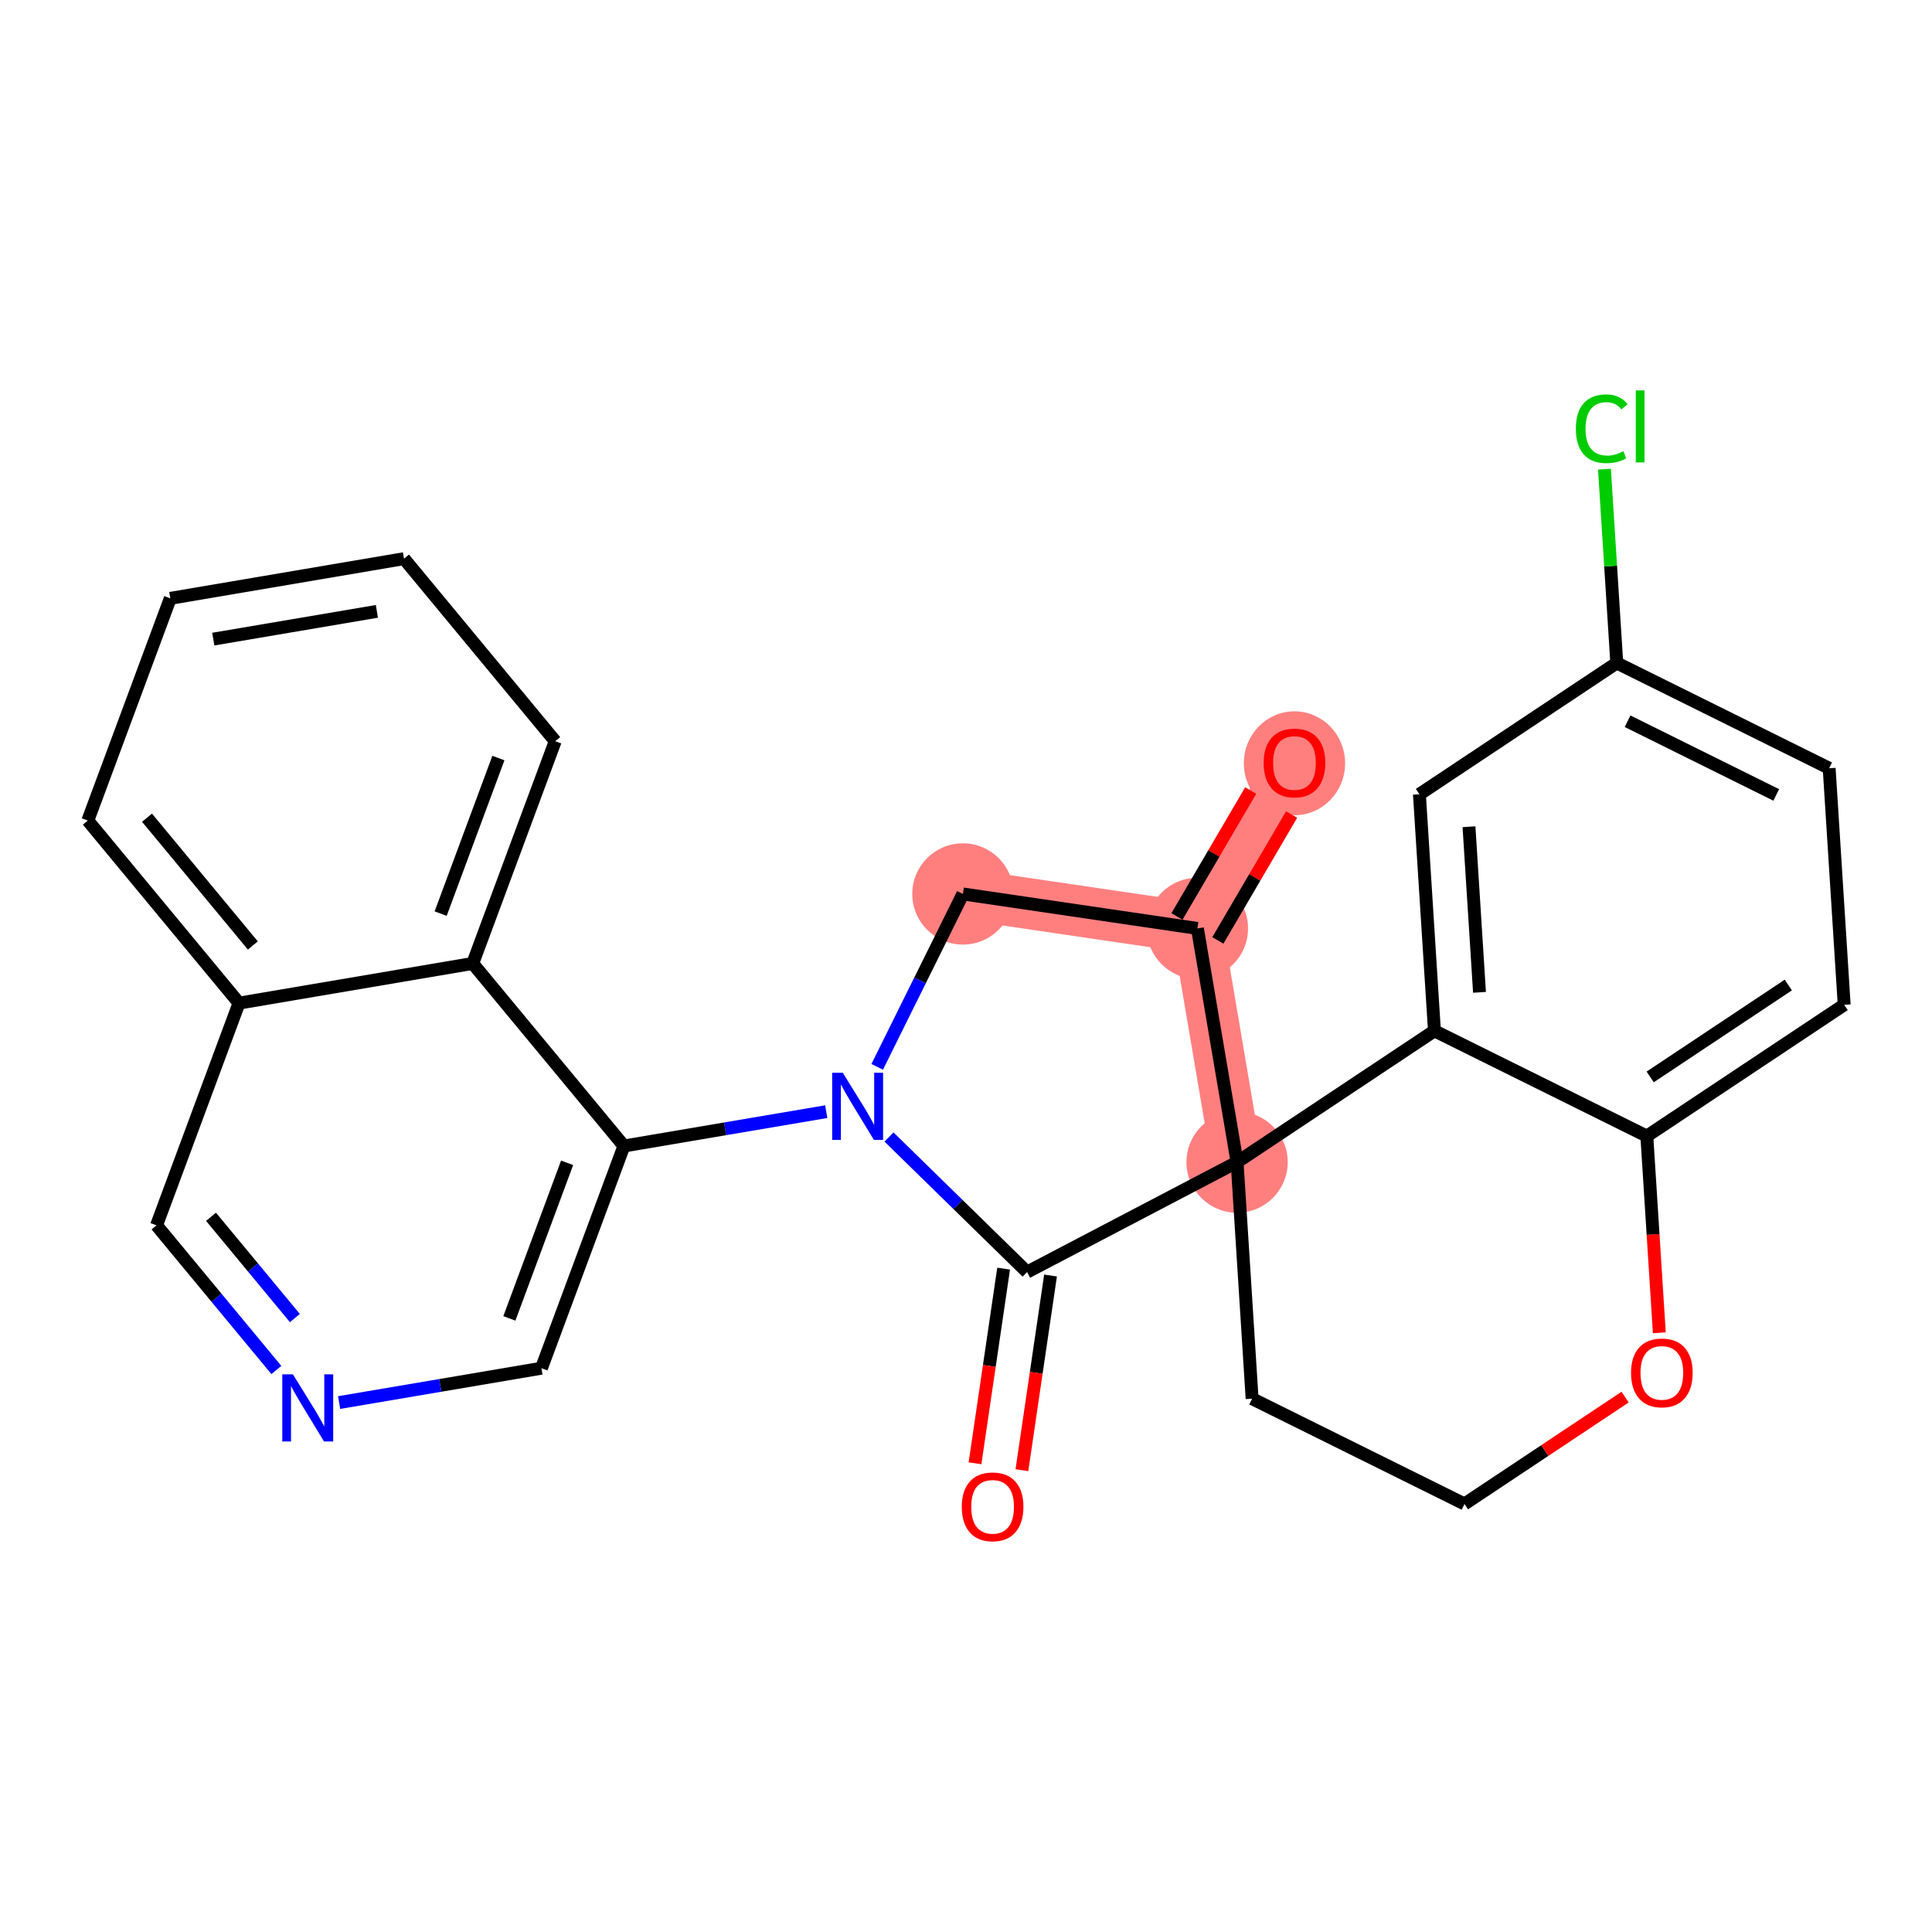 <?xml version='1.0' encoding='iso-8859-1'?>
<svg version='1.1' baseProfile='full'
              xmlns='http://www.w3.org/2000/svg'
                      xmlns:rdkit='http://www.rdkit.org/xml'
                      xmlns:xlink='http://www.w3.org/1999/xlink'
                  xml:space='preserve'
width='300px' height='300px' viewBox='0 0 300 300'>
<!-- END OF HEADER -->
<rect style='opacity:1.0;fill:#FFFFFF;stroke:none' width='300' height='300' x='0' y='0'> </rect>
<rect style='opacity:1.0;fill:#FFFFFF;stroke:none' width='300' height='300' x='0' y='0'> </rect>
<path d='M 201.004,118.441 L 185.933,144.166' style='fill:none;fill-rule:evenodd;stroke:#FF7F7F;stroke-width:7.9px;stroke-linecap:butt;stroke-linejoin:miter;stroke-opacity:1' />
<path d='M 185.933,144.166 L 149.518,138.811' style='fill:none;fill-rule:evenodd;stroke:#FF7F7F;stroke-width:7.9px;stroke-linecap:butt;stroke-linejoin:miter;stroke-opacity:1' />
<path d='M 185.933,144.166 L 192.094,180.454' style='fill:none;fill-rule:evenodd;stroke:#FF7F7F;stroke-width:7.9px;stroke-linecap:butt;stroke-linejoin:miter;stroke-opacity:1' />
<ellipse cx='201.004' cy='118.522' rx='7.362' ry='7.569'  style='fill:#FF7F7F;fill-rule:evenodd;stroke:#FF7F7F;stroke-width:1.0px;stroke-linecap:butt;stroke-linejoin:miter;stroke-opacity:1' />
<ellipse cx='185.933' cy='144.166' rx='7.362' ry='7.362'  style='fill:#FF7F7F;fill-rule:evenodd;stroke:#FF7F7F;stroke-width:1.0px;stroke-linecap:butt;stroke-linejoin:miter;stroke-opacity:1' />
<ellipse cx='149.518' cy='138.811' rx='7.362' ry='7.362'  style='fill:#FF7F7F;fill-rule:evenodd;stroke:#FF7F7F;stroke-width:1.0px;stroke-linecap:butt;stroke-linejoin:miter;stroke-opacity:1' />
<ellipse cx='192.094' cy='180.454' rx='7.362' ry='7.362'  style='fill:#FF7F7F;fill-rule:evenodd;stroke:#FF7F7F;stroke-width:1.0px;stroke-linecap:butt;stroke-linejoin:miter;stroke-opacity:1' />
<path class='bond-0 atom-0 atom-1' d='M 194.208,122.758 L 188.483,132.532' style='fill:none;fill-rule:evenodd;stroke:#FF0000;stroke-width:2.0px;stroke-linecap:butt;stroke-linejoin:miter;stroke-opacity:1' />
<path class='bond-0 atom-0 atom-1' d='M 188.483,132.532 L 182.758,142.305' style='fill:none;fill-rule:evenodd;stroke:#000000;stroke-width:2.0px;stroke-linecap:butt;stroke-linejoin:miter;stroke-opacity:1' />
<path class='bond-0 atom-0 atom-1' d='M 200.56,126.479 L 194.835,136.253' style='fill:none;fill-rule:evenodd;stroke:#FF0000;stroke-width:2.0px;stroke-linecap:butt;stroke-linejoin:miter;stroke-opacity:1' />
<path class='bond-0 atom-0 atom-1' d='M 194.835,136.253 L 189.109,146.026' style='fill:none;fill-rule:evenodd;stroke:#000000;stroke-width:2.0px;stroke-linecap:butt;stroke-linejoin:miter;stroke-opacity:1' />
<path class='bond-1 atom-1 atom-2' d='M 185.933,144.166 L 149.518,138.811' style='fill:none;fill-rule:evenodd;stroke:#000000;stroke-width:2.0px;stroke-linecap:butt;stroke-linejoin:miter;stroke-opacity:1' />
<path class='bond-26 atom-16 atom-1' d='M 192.094,180.454 L 185.933,144.166' style='fill:none;fill-rule:evenodd;stroke:#000000;stroke-width:2.0px;stroke-linecap:butt;stroke-linejoin:miter;stroke-opacity:1' />
<path class='bond-2 atom-2 atom-3' d='M 149.518,138.811 L 142.864,152.234' style='fill:none;fill-rule:evenodd;stroke:#000000;stroke-width:2.0px;stroke-linecap:butt;stroke-linejoin:miter;stroke-opacity:1' />
<path class='bond-2 atom-2 atom-3' d='M 142.864,152.234 L 136.211,165.657' style='fill:none;fill-rule:evenodd;stroke:#0000FF;stroke-width:2.0px;stroke-linecap:butt;stroke-linejoin:miter;stroke-opacity:1' />
<path class='bond-3 atom-3 atom-4' d='M 128.298,172.617 L 112.591,175.283' style='fill:none;fill-rule:evenodd;stroke:#0000FF;stroke-width:2.0px;stroke-linecap:butt;stroke-linejoin:miter;stroke-opacity:1' />
<path class='bond-3 atom-3 atom-4' d='M 112.591,175.283 L 96.883,177.95' style='fill:none;fill-rule:evenodd;stroke:#000000;stroke-width:2.0px;stroke-linecap:butt;stroke-linejoin:miter;stroke-opacity:1' />
<path class='bond-13 atom-3 atom-14' d='M 138.045,176.556 L 148.765,187.041' style='fill:none;fill-rule:evenodd;stroke:#0000FF;stroke-width:2.0px;stroke-linecap:butt;stroke-linejoin:miter;stroke-opacity:1' />
<path class='bond-13 atom-3 atom-14' d='M 148.765,187.041 L 159.485,197.527' style='fill:none;fill-rule:evenodd;stroke:#000000;stroke-width:2.0px;stroke-linecap:butt;stroke-linejoin:miter;stroke-opacity:1' />
<path class='bond-4 atom-4 atom-5' d='M 96.883,177.95 L 84.074,212.456' style='fill:none;fill-rule:evenodd;stroke:#000000;stroke-width:2.0px;stroke-linecap:butt;stroke-linejoin:miter;stroke-opacity:1' />
<path class='bond-4 atom-4 atom-5' d='M 88.06,180.564 L 79.094,204.719' style='fill:none;fill-rule:evenodd;stroke:#000000;stroke-width:2.0px;stroke-linecap:butt;stroke-linejoin:miter;stroke-opacity:1' />
<path class='bond-28 atom-13 atom-4' d='M 73.404,149.603 L 96.883,177.95' style='fill:none;fill-rule:evenodd;stroke:#000000;stroke-width:2.0px;stroke-linecap:butt;stroke-linejoin:miter;stroke-opacity:1' />
<path class='bond-5 atom-5 atom-6' d='M 84.074,212.456 L 68.366,215.123' style='fill:none;fill-rule:evenodd;stroke:#000000;stroke-width:2.0px;stroke-linecap:butt;stroke-linejoin:miter;stroke-opacity:1' />
<path class='bond-5 atom-5 atom-6' d='M 68.366,215.123 L 52.658,217.789' style='fill:none;fill-rule:evenodd;stroke:#0000FF;stroke-width:2.0px;stroke-linecap:butt;stroke-linejoin:miter;stroke-opacity:1' />
<path class='bond-6 atom-6 atom-7' d='M 42.912,212.733 L 33.609,201.501' style='fill:none;fill-rule:evenodd;stroke:#0000FF;stroke-width:2.0px;stroke-linecap:butt;stroke-linejoin:miter;stroke-opacity:1' />
<path class='bond-6 atom-6 atom-7' d='M 33.609,201.501 L 24.306,190.27' style='fill:none;fill-rule:evenodd;stroke:#000000;stroke-width:2.0px;stroke-linecap:butt;stroke-linejoin:miter;stroke-opacity:1' />
<path class='bond-6 atom-6 atom-7' d='M 45.79,204.668 L 39.278,196.806' style='fill:none;fill-rule:evenodd;stroke:#0000FF;stroke-width:2.0px;stroke-linecap:butt;stroke-linejoin:miter;stroke-opacity:1' />
<path class='bond-6 atom-6 atom-7' d='M 39.278,196.806 L 32.766,188.944' style='fill:none;fill-rule:evenodd;stroke:#000000;stroke-width:2.0px;stroke-linecap:butt;stroke-linejoin:miter;stroke-opacity:1' />
<path class='bond-7 atom-7 atom-8' d='M 24.306,190.27 L 37.115,155.763' style='fill:none;fill-rule:evenodd;stroke:#000000;stroke-width:2.0px;stroke-linecap:butt;stroke-linejoin:miter;stroke-opacity:1' />
<path class='bond-8 atom-8 atom-9' d='M 37.115,155.763 L 13.636,127.417' style='fill:none;fill-rule:evenodd;stroke:#000000;stroke-width:2.0px;stroke-linecap:butt;stroke-linejoin:miter;stroke-opacity:1' />
<path class='bond-8 atom-8 atom-9' d='M 39.263,146.815 L 22.828,126.973' style='fill:none;fill-rule:evenodd;stroke:#000000;stroke-width:2.0px;stroke-linecap:butt;stroke-linejoin:miter;stroke-opacity:1' />
<path class='bond-30 atom-13 atom-8' d='M 73.404,149.603 L 37.115,155.763' style='fill:none;fill-rule:evenodd;stroke:#000000;stroke-width:2.0px;stroke-linecap:butt;stroke-linejoin:miter;stroke-opacity:1' />
<path class='bond-9 atom-9 atom-10' d='M 13.636,127.417 L 26.446,92.91' style='fill:none;fill-rule:evenodd;stroke:#000000;stroke-width:2.0px;stroke-linecap:butt;stroke-linejoin:miter;stroke-opacity:1' />
<path class='bond-10 atom-10 atom-11' d='M 26.446,92.91 L 62.734,86.749' style='fill:none;fill-rule:evenodd;stroke:#000000;stroke-width:2.0px;stroke-linecap:butt;stroke-linejoin:miter;stroke-opacity:1' />
<path class='bond-10 atom-10 atom-11' d='M 33.121,99.243 L 58.523,94.931' style='fill:none;fill-rule:evenodd;stroke:#000000;stroke-width:2.0px;stroke-linecap:butt;stroke-linejoin:miter;stroke-opacity:1' />
<path class='bond-11 atom-11 atom-12' d='M 62.734,86.749 L 86.213,115.096' style='fill:none;fill-rule:evenodd;stroke:#000000;stroke-width:2.0px;stroke-linecap:butt;stroke-linejoin:miter;stroke-opacity:1' />
<path class='bond-12 atom-12 atom-13' d='M 86.213,115.096 L 73.404,149.603' style='fill:none;fill-rule:evenodd;stroke:#000000;stroke-width:2.0px;stroke-linecap:butt;stroke-linejoin:miter;stroke-opacity:1' />
<path class='bond-12 atom-12 atom-13' d='M 77.391,117.71 L 68.424,141.865' style='fill:none;fill-rule:evenodd;stroke:#000000;stroke-width:2.0px;stroke-linecap:butt;stroke-linejoin:miter;stroke-opacity:1' />
<path class='bond-14 atom-14 atom-15' d='M 155.843,196.991 L 153.621,212.103' style='fill:none;fill-rule:evenodd;stroke:#000000;stroke-width:2.0px;stroke-linecap:butt;stroke-linejoin:miter;stroke-opacity:1' />
<path class='bond-14 atom-14 atom-15' d='M 153.621,212.103 L 151.399,227.216' style='fill:none;fill-rule:evenodd;stroke:#FF0000;stroke-width:2.0px;stroke-linecap:butt;stroke-linejoin:miter;stroke-opacity:1' />
<path class='bond-14 atom-14 atom-15' d='M 163.127,198.062 L 160.904,213.174' style='fill:none;fill-rule:evenodd;stroke:#000000;stroke-width:2.0px;stroke-linecap:butt;stroke-linejoin:miter;stroke-opacity:1' />
<path class='bond-14 atom-14 atom-15' d='M 160.904,213.174 L 158.682,228.287' style='fill:none;fill-rule:evenodd;stroke:#FF0000;stroke-width:2.0px;stroke-linecap:butt;stroke-linejoin:miter;stroke-opacity:1' />
<path class='bond-15 atom-14 atom-16' d='M 159.485,197.527 L 192.094,180.454' style='fill:none;fill-rule:evenodd;stroke:#000000;stroke-width:2.0px;stroke-linecap:butt;stroke-linejoin:miter;stroke-opacity:1' />
<path class='bond-16 atom-16 atom-17' d='M 192.094,180.454 L 194.427,217.188' style='fill:none;fill-rule:evenodd;stroke:#000000;stroke-width:2.0px;stroke-linecap:butt;stroke-linejoin:miter;stroke-opacity:1' />
<path class='bond-29 atom-26 atom-16' d='M 222.739,160.067 L 192.094,180.454' style='fill:none;fill-rule:evenodd;stroke:#000000;stroke-width:2.0px;stroke-linecap:butt;stroke-linejoin:miter;stroke-opacity:1' />
<path class='bond-17 atom-17 atom-18' d='M 194.427,217.188 L 227.406,233.534' style='fill:none;fill-rule:evenodd;stroke:#000000;stroke-width:2.0px;stroke-linecap:butt;stroke-linejoin:miter;stroke-opacity:1' />
<path class='bond-18 atom-18 atom-19' d='M 227.406,233.534 L 239.876,225.238' style='fill:none;fill-rule:evenodd;stroke:#000000;stroke-width:2.0px;stroke-linecap:butt;stroke-linejoin:miter;stroke-opacity:1' />
<path class='bond-18 atom-18 atom-19' d='M 239.876,225.238 L 252.346,216.942' style='fill:none;fill-rule:evenodd;stroke:#FF0000;stroke-width:2.0px;stroke-linecap:butt;stroke-linejoin:miter;stroke-opacity:1' />
<path class='bond-19 atom-19 atom-20' d='M 257.658,206.955 L 256.688,191.684' style='fill:none;fill-rule:evenodd;stroke:#FF0000;stroke-width:2.0px;stroke-linecap:butt;stroke-linejoin:miter;stroke-opacity:1' />
<path class='bond-19 atom-19 atom-20' d='M 256.688,191.684 L 255.718,176.413' style='fill:none;fill-rule:evenodd;stroke:#000000;stroke-width:2.0px;stroke-linecap:butt;stroke-linejoin:miter;stroke-opacity:1' />
<path class='bond-20 atom-20 atom-21' d='M 255.718,176.413 L 286.364,156.025' style='fill:none;fill-rule:evenodd;stroke:#000000;stroke-width:2.0px;stroke-linecap:butt;stroke-linejoin:miter;stroke-opacity:1' />
<path class='bond-20 atom-20 atom-21' d='M 256.237,167.226 L 277.689,152.954' style='fill:none;fill-rule:evenodd;stroke:#000000;stroke-width:2.0px;stroke-linecap:butt;stroke-linejoin:miter;stroke-opacity:1' />
<path class='bond-27 atom-26 atom-20' d='M 222.739,160.067 L 255.718,176.413' style='fill:none;fill-rule:evenodd;stroke:#000000;stroke-width:2.0px;stroke-linecap:butt;stroke-linejoin:miter;stroke-opacity:1' />
<path class='bond-21 atom-21 atom-22' d='M 286.364,156.025 L 284.03,119.292' style='fill:none;fill-rule:evenodd;stroke:#000000;stroke-width:2.0px;stroke-linecap:butt;stroke-linejoin:miter;stroke-opacity:1' />
<path class='bond-22 atom-22 atom-23' d='M 284.03,119.292 L 251.052,102.946' style='fill:none;fill-rule:evenodd;stroke:#000000;stroke-width:2.0px;stroke-linecap:butt;stroke-linejoin:miter;stroke-opacity:1' />
<path class='bond-22 atom-22 atom-23' d='M 275.814,123.436 L 252.729,111.993' style='fill:none;fill-rule:evenodd;stroke:#000000;stroke-width:2.0px;stroke-linecap:butt;stroke-linejoin:miter;stroke-opacity:1' />
<path class='bond-23 atom-23 atom-24' d='M 251.052,102.946 L 250.096,87.899' style='fill:none;fill-rule:evenodd;stroke:#000000;stroke-width:2.0px;stroke-linecap:butt;stroke-linejoin:miter;stroke-opacity:1' />
<path class='bond-23 atom-23 atom-24' d='M 250.096,87.899 L 249.14,72.852' style='fill:none;fill-rule:evenodd;stroke:#00CC00;stroke-width:2.0px;stroke-linecap:butt;stroke-linejoin:miter;stroke-opacity:1' />
<path class='bond-24 atom-23 atom-25' d='M 251.052,102.946 L 220.406,123.333' style='fill:none;fill-rule:evenodd;stroke:#000000;stroke-width:2.0px;stroke-linecap:butt;stroke-linejoin:miter;stroke-opacity:1' />
<path class='bond-25 atom-25 atom-26' d='M 220.406,123.333 L 222.739,160.067' style='fill:none;fill-rule:evenodd;stroke:#000000;stroke-width:2.0px;stroke-linecap:butt;stroke-linejoin:miter;stroke-opacity:1' />
<path class='bond-25 atom-25 atom-26' d='M 228.103,128.376 L 229.736,154.09' style='fill:none;fill-rule:evenodd;stroke:#000000;stroke-width:2.0px;stroke-linecap:butt;stroke-linejoin:miter;stroke-opacity:1' />
<path  class='atom-0' d='M 196.219 118.47
Q 196.219 115.967, 197.455 114.569
Q 198.692 113.17, 201.004 113.17
Q 203.315 113.17, 204.552 114.569
Q 205.789 115.967, 205.789 118.47
Q 205.789 121.002, 204.537 122.445
Q 203.286 123.873, 201.004 123.873
Q 198.707 123.873, 197.455 122.445
Q 196.219 121.017, 196.219 118.47
M 201.004 122.696
Q 202.594 122.696, 203.448 121.636
Q 204.316 120.561, 204.316 118.47
Q 204.316 116.424, 203.448 115.393
Q 202.594 114.348, 201.004 114.348
Q 199.414 114.348, 198.545 115.378
Q 197.691 116.409, 197.691 118.47
Q 197.691 120.576, 198.545 121.636
Q 199.414 122.696, 201.004 122.696
' fill='#FF0000'/>
<path  class='atom-3' d='M 130.867 166.577
L 134.283 172.099
Q 134.622 172.643, 135.166 173.63
Q 135.711 174.616, 135.741 174.675
L 135.741 166.577
L 137.125 166.577
L 137.125 177.001
L 135.696 177.001
L 132.03 170.965
Q 131.603 170.258, 131.147 169.448
Q 130.705 168.639, 130.573 168.388
L 130.573 177.001
L 129.218 177.001
L 129.218 166.577
L 130.867 166.577
' fill='#0000FF'/>
<path  class='atom-6' d='M 45.481 213.405
L 48.897 218.926
Q 49.235 219.471, 49.78 220.457
Q 50.325 221.443, 50.354 221.502
L 50.354 213.405
L 51.738 213.405
L 51.738 223.829
L 50.31 223.829
L 46.644 217.792
Q 46.217 217.085, 45.761 216.276
Q 45.319 215.466, 45.187 215.216
L 45.187 223.829
L 43.832 223.829
L 43.832 213.405
L 45.481 213.405
' fill='#0000FF'/>
<path  class='atom-15' d='M 149.345 233.972
Q 149.345 231.469, 150.582 230.07
Q 151.818 228.672, 154.13 228.672
Q 156.441 228.672, 157.678 230.07
Q 158.915 231.469, 158.915 233.972
Q 158.915 236.504, 157.663 237.947
Q 156.412 239.375, 154.13 239.375
Q 151.833 239.375, 150.582 237.947
Q 149.345 236.519, 149.345 233.972
M 154.13 238.197
Q 155.72 238.197, 156.574 237.137
Q 157.443 236.063, 157.443 233.972
Q 157.443 231.925, 156.574 230.895
Q 155.72 229.849, 154.13 229.849
Q 152.54 229.849, 151.671 230.88
Q 150.817 231.911, 150.817 233.972
Q 150.817 236.077, 151.671 237.137
Q 152.54 238.197, 154.13 238.197
' fill='#FF0000'/>
<path  class='atom-19' d='M 253.266 213.176
Q 253.266 210.673, 254.503 209.274
Q 255.74 207.876, 258.051 207.876
Q 260.363 207.876, 261.6 209.274
Q 262.836 210.673, 262.836 213.176
Q 262.836 215.708, 261.585 217.151
Q 260.333 218.579, 258.051 218.579
Q 255.755 218.579, 254.503 217.151
Q 253.266 215.723, 253.266 213.176
M 258.051 217.401
Q 259.641 217.401, 260.495 216.341
Q 261.364 215.266, 261.364 213.176
Q 261.364 211.129, 260.495 210.099
Q 259.641 209.053, 258.051 209.053
Q 256.461 209.053, 255.593 210.084
Q 254.739 211.115, 254.739 213.176
Q 254.739 215.281, 255.593 216.341
Q 256.461 217.401, 258.051 217.401
' fill='#FF0000'/>
<path  class='atom-24' d='M 244.699 66.573
Q 244.699 63.982, 245.906 62.627
Q 247.128 61.258, 249.44 61.258
Q 251.589 61.258, 252.738 62.774
L 251.766 63.569
Q 250.927 62.465, 249.44 62.465
Q 247.864 62.465, 247.025 63.525
Q 246.201 64.57, 246.201 66.573
Q 246.201 68.634, 247.055 69.694
Q 247.923 70.754, 249.602 70.754
Q 250.75 70.754, 252.09 70.062
L 252.502 71.166
Q 251.957 71.52, 251.133 71.726
Q 250.308 71.932, 249.396 71.932
Q 247.128 71.932, 245.906 70.548
Q 244.699 69.164, 244.699 66.573
' fill='#00CC00'/>
<path  class='atom-24' d='M 254.004 60.625
L 255.358 60.625
L 255.358 71.799
L 254.004 71.799
L 254.004 60.625
' fill='#00CC00'/>
</svg>
